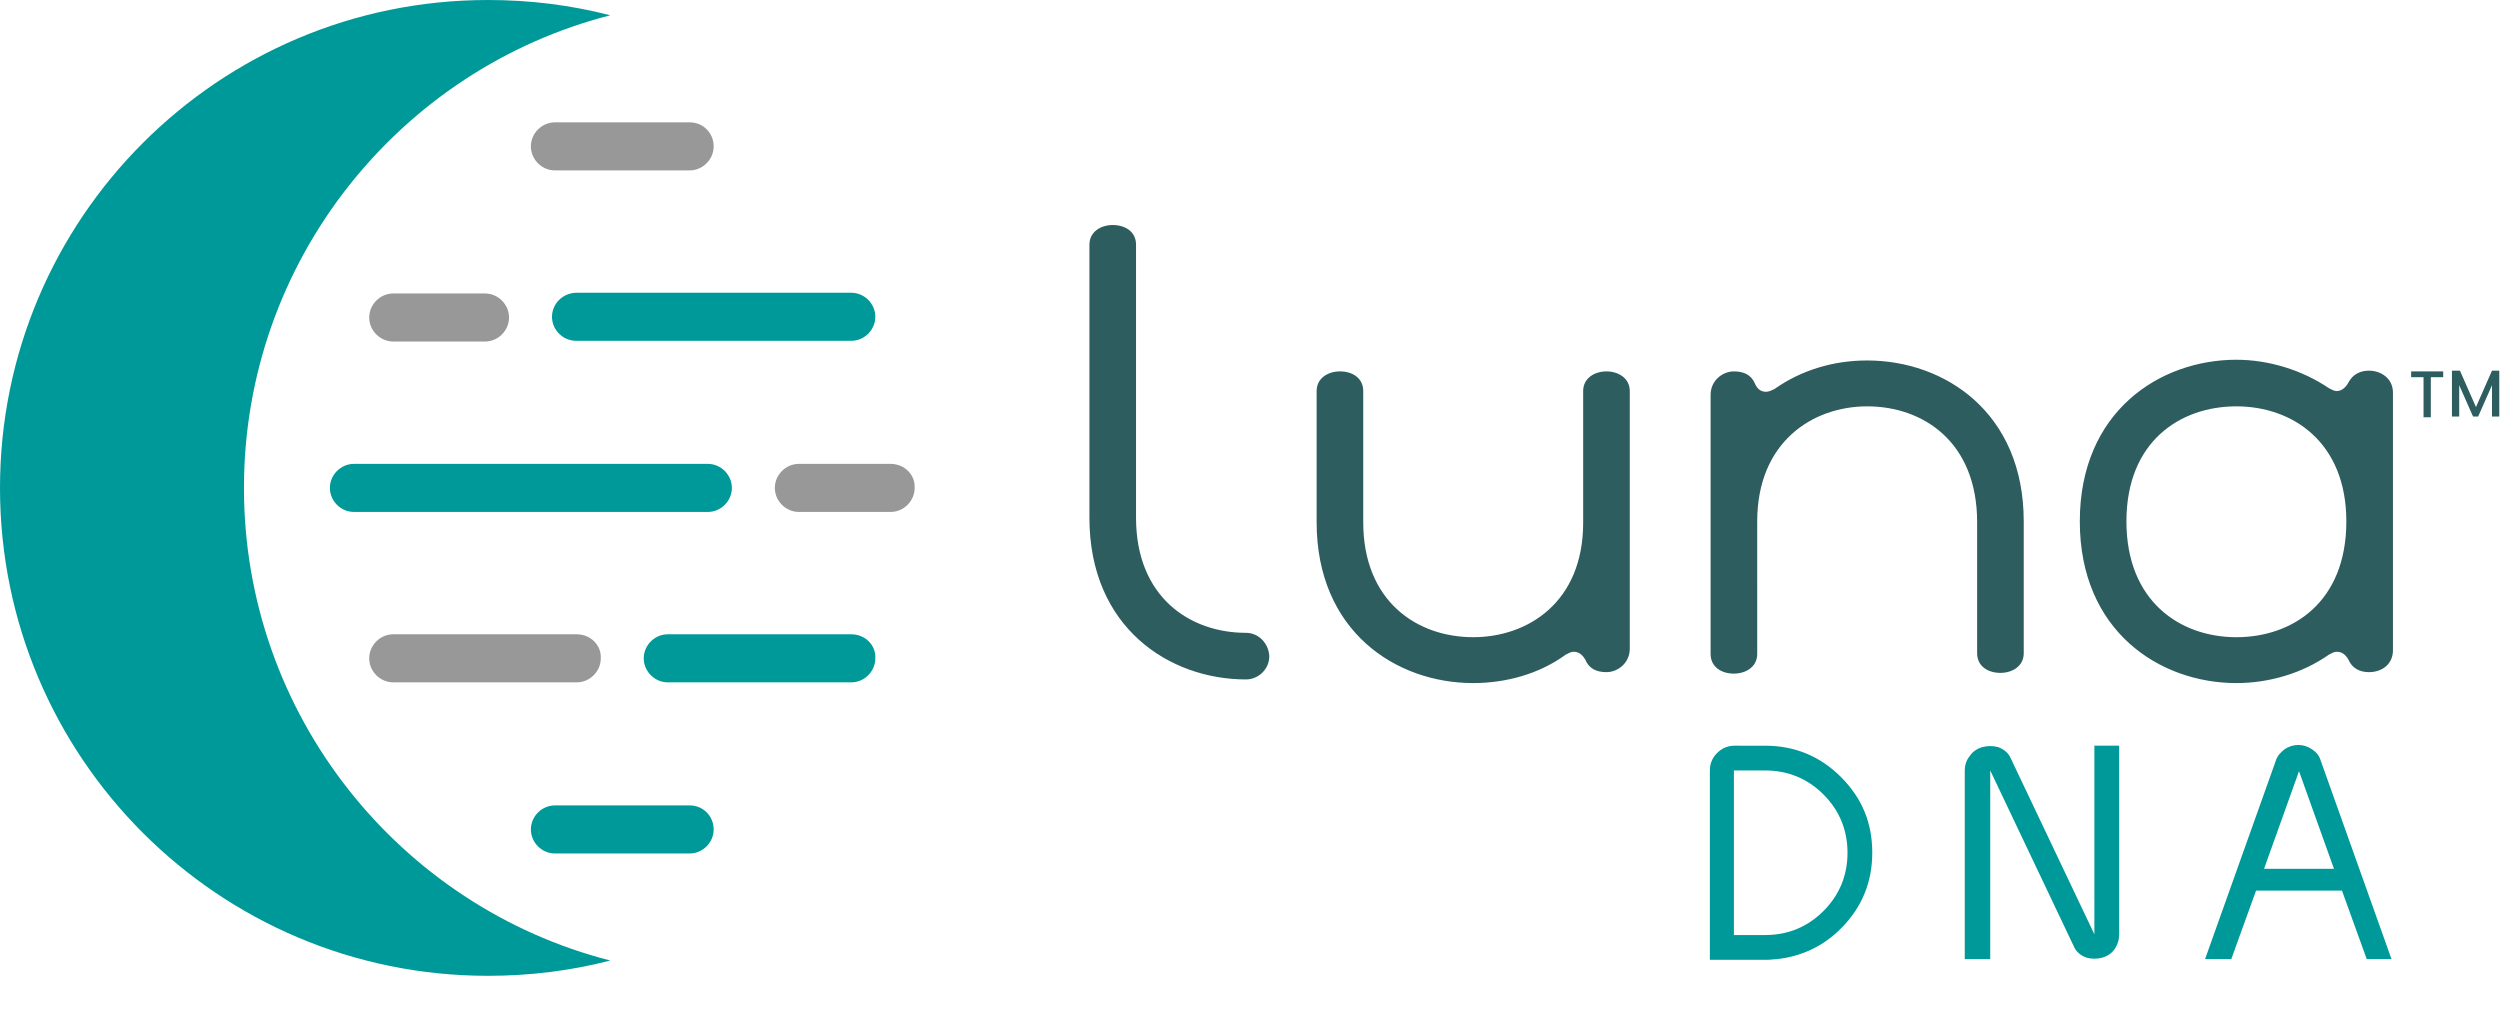 <svg xmlns="http://www.w3.org/2000/svg" xmlns:xlink="http://www.w3.org/1999/xlink" version="1.1" id="Layer_1" x="0px" y="0px" viewBox="0 0 343.3 140" style="enable-background:new 0 0 343.3 140;" xml:space="preserve">
<style type="text/css">
	.st0{fill:#009999;}
	.st1{fill:#989899;}
	.st2{fill:#2D5D5E;}
</style>
<path class="st0" d="M33.5,67c0-31.2,21.4-57.5,50.3-64.9C78.4,0.7,72.8,0,67,0C30,0,0,30,0,67s30,67,67,67c5.8,0,11.4-0.7,16.8-2.1  C54.9,124.5,33.5,98.2,33.5,67z M48.6,63.7c-1.8,0-3.3,1.5-3.3,3.3s1.5,3.3,3.3,3.3h48.6c1.8,0,3.3-1.5,3.3-3.3s-1.5-3.3-3.3-3.3  H48.6z M116.9,87.1H91.7c-1.8,0-3.3,1.5-3.3,3.3s1.5,3.3,3.3,3.3h25.2c1.8,0,3.3-1.5,3.3-3.3C120.3,88.6,118.8,87.1,116.9,87.1z   M94.7,110.6H76.2c-1.8,0-3.3,1.5-3.3,3.3s1.5,3.3,3.3,3.3h18.5c1.8,0,3.3-1.5,3.3-3.3S96.6,110.6,94.7,110.6z M75.8,43.5  c0,1.8,1.5,3.3,3.3,3.3h37.8c1.8,0,3.3-1.5,3.3-3.3s-1.5-3.3-3.3-3.3H79.2C77.3,40.2,75.8,41.7,75.8,43.5z"/>
<path class="st1" d="M122.3,63.7h-12.6c-1.8,0-3.3,1.5-3.3,3.3s1.5,3.3,3.3,3.3h12.6c1.8,0,3.3-1.5,3.3-3.3  C125.7,65.2,124.2,63.7,122.3,63.7z M79.2,87.1H54c-1.8,0-3.3,1.5-3.3,3.3s1.5,3.3,3.3,3.3h25.2c1.8,0,3.3-1.5,3.3-3.3  C82.6,88.6,81.1,87.1,79.2,87.1z M54,46.9h12.6c1.8,0,3.3-1.5,3.3-3.3s-1.5-3.3-3.3-3.3H54c-1.8,0-3.3,1.5-3.3,3.3  S52.2,46.9,54,46.9z M94.7,16.8H76.2c-1.8,0-3.3,1.5-3.3,3.3s1.5,3.3,3.3,3.3h18.5c1.8,0,3.3-1.5,3.3-3.3S96.6,16.8,94.7,16.8z"/>
<path class="st2" d="M171.1,86.9L171.1,86.9c-7.7,0-15.1-4.9-15.1-15.8V33.6c0-1.8-1.5-2.7-3.2-2.7c-1.6,0-3.2,0.9-3.2,2.7v37.5  c0,15.1,11,22.2,21.5,22.2l0,0c1.7,0,3.2-1.4,3.2-3.2C174.2,88.3,172.8,86.9,171.1,86.9z M220.6,51c-1.6,0-3.2,0.9-3.2,2.7v18.1  c0,10.9-7.6,15.7-15.1,15.7c-7.7,0-15.1-4.9-15.1-15.8v-18c0-1.8-1.5-2.7-3.2-2.7c-1.6,0-3.2,0.9-3.2,2.7v18  c0,15,10.9,22.1,21.5,22.1c4.4,0,9-1.2,12.7-3.9c0.4-0.2,0.7-0.4,1.1-0.4c0.7,0,1.2,0.4,1.6,1.1c0.5,1.2,1.5,1.7,2.9,1.7  c1.6,0,3.2-1.3,3.2-3.2V53.7C223.8,51.9,222.2,51,220.6,51z M256.4,49.5c-4.6,0-9,1.3-12.7,3.9c-0.4,0.2-0.8,0.4-1.2,0.4  c-0.7,0-1.2-0.4-1.5-1.1c-0.5-1.2-1.5-1.7-2.9-1.7c-1.6,0-3.2,1.3-3.2,3.2v35.6c0,1.8,1.5,2.7,3.2,2.7c1.6,0,3.2-0.9,3.2-2.7V71.6  c0-10.9,7.6-15.8,15.1-15.8c7.7,0,15.1,4.9,15.1,15.9v18c0,1.8,1.5,2.7,3.2,2.7c1.6,0,3.2-0.9,3.2-2.7V71.6  C277.9,56.6,267,49.5,256.4,49.5z M325.3,50.9c-1.2,0-2.2,0.5-2.8,1.6c-0.3,0.6-0.9,1.2-1.6,1.2c-0.4,0-0.7-0.2-1.1-0.4  c-3.7-2.5-8.3-3.9-12.7-3.9c-10.5,0-21.5,7.1-21.5,22.2s11,22.2,21.5,22.2c4.4,0,9-1.3,12.7-3.9c0.4-0.2,0.7-0.4,1.1-0.4  c0.7,0,1.2,0.4,1.6,1.1c0.5,1.2,1.6,1.7,2.8,1.7c1.8,0,3.3-1.1,3.3-3V53.9C328.6,52,327,50.9,325.3,50.9z M307.1,87.5  c-7.7,0-15.1-4.9-15.1-15.9s7.4-15.8,15.1-15.8s15.1,4.9,15.1,15.8C322.2,82.7,314.8,87.5,307.1,87.5z M342.2,50.9l-2.2,5l-2.2-5  h-1.1v6.3h1v-4.3l1.9,4.3h0.7l1.9-4.3v4.3h1v-6.3H342.2z M331.1,51.8h1.7v5.5h1v-5.5h1.7V51h-4.4L331.1,51.8L331.1,51.8z"/>
<path id="XMLID_51_" class="st0" d="M320.5,119.3l-4.8-13.4l0,0l-4.8,13.4H320.5z M309.8,122.3l-3.4,9.4h-3.6l9.7-27.2  c0.2-0.7,0.7-1.2,1.2-1.6c0.6-0.4,1.2-0.6,1.9-0.6c0.7,0,1.3,0.2,1.9,0.6s1,0.9,1.2,1.6l9.7,27.2H325l-3.4-9.4  C321.6,122.3,309.8,122.3,309.8,122.3z M269.8,131.8v-26c0-0.7,0.2-1.4,0.7-2c0.4-0.6,1-1,1.7-1.2s1.5-0.2,2.2,0  c0.8,0.3,1.4,0.8,1.7,1.5l11.5,24.2v-25.9h3.4v25.9c0,0.8-0.2,1.4-0.6,2s-1,1-1.7,1.2s-1.5,0.2-2.2,0c-0.8-0.3-1.4-0.8-1.7-1.5  l-11.5-24.2v25.9h-3.5V131.8z M250.4,109.1c-2.2-2.2-4.9-3.3-8-3.3h-4.3v22.6h4.3c3.1,0,5.8-1.1,8-3.3c2.2-2.2,3.3-4.9,3.3-8  C253.7,114,252.6,111.3,250.4,109.1z M242.4,102.4c4,0,7.5,1.4,10.4,4.3s4.3,6.3,4.3,10.4c0,4-1.4,7.5-4.3,10.4  c-2.4,2.4-5.3,3.8-8.7,4.2l-1.3,0.1h-8v-26c0-0.9,0.3-1.7,1-2.4c0.7-0.7,1.5-1,2.4-1L242.4,102.4L242.4,102.4z"/>
</svg>